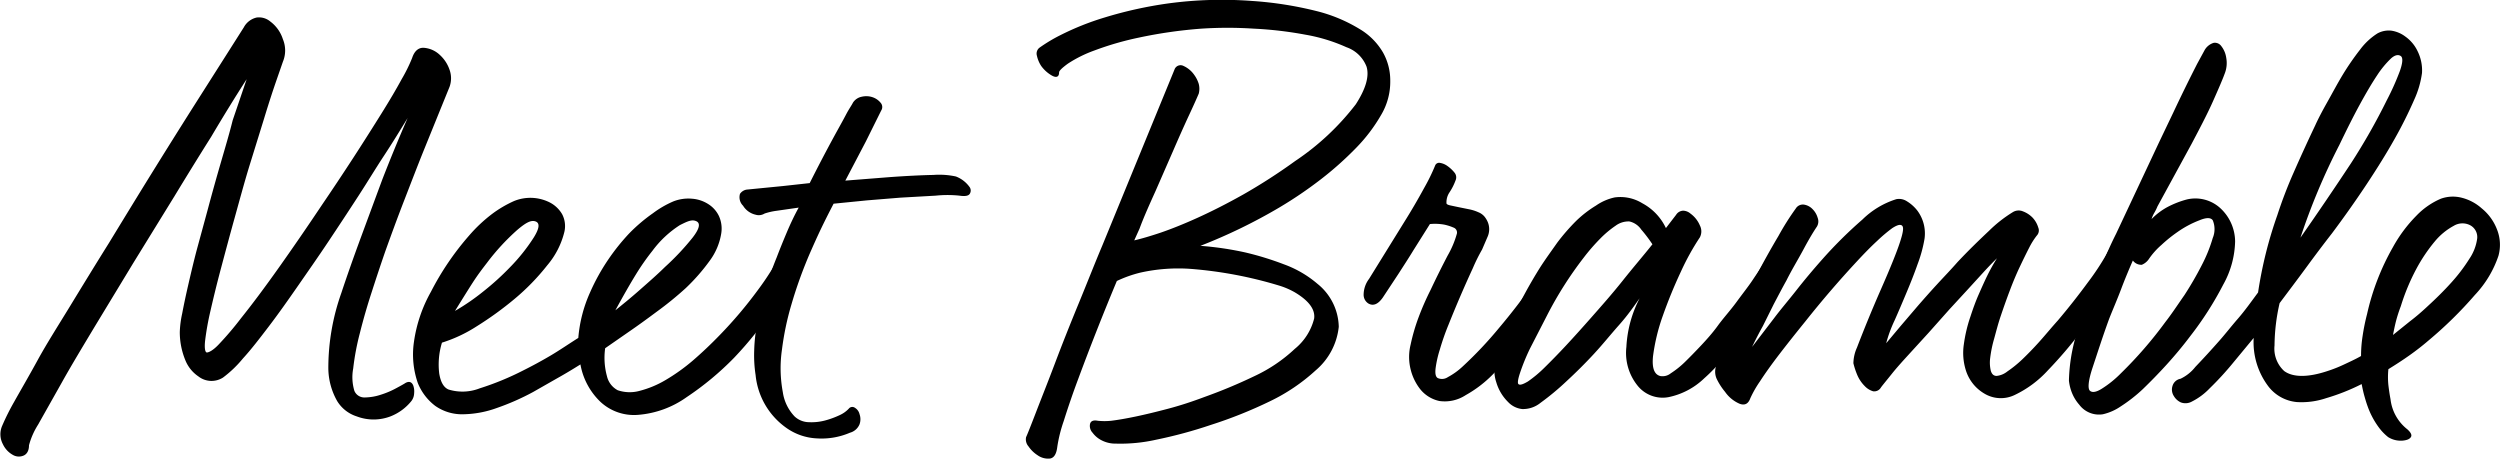 <svg xmlns="http://www.w3.org/2000/svg" width="211.22" height="38.79" viewBox="0 0 211.22 38.79"><g data-name="Layer 2"><g data-name="Layer 1"><path d="M.19 35.96a19.84 19.84 0 011-2c.56-1 1.24-2.16 2-3.55s1.74-2.92 2.77-4.61 2.1-3.44 3.22-5.23c1.22-2 2.44-4 3.68-6s2.37-3.8 3.42-5.46L19 4.83l1.6-2.52a1.64 1.64 0 011.09-.83 1.49 1.49 0 011.15.34 3 3 0 011.06 1.49 2.48 2.48 0 010 1.91l-.58 1.67c-.29.84-.63 1.88-1 3.1l-1.24 4c-.44 1.43-.86 3-1.27 4.47s-.78 2.86-1.14 4.21-.65 2.55-.89 3.6a23.3 23.3 0 00-.45 2.51c-.07.63 0 1 .15 1s.51-.16 1-.68a26.74 26.74 0 001.88-2.21q1.42-1.77 3.22-4.31t3.63-5.28q1.36-2 2.66-4c.87-1.34 1.64-2.56 2.34-3.68s1.27-2.09 1.72-2.92a13.38 13.38 0 00.89-1.8c.2-.61.55-.89 1-.86a2.2 2.2 0 011.35.61 3 3 0 01.81 1.24 2.12 2.12 0 010 1.45l-.76 1.87-1.4 3.45c-.53 1.31-1.08 2.75-1.67 4.27s-1.13 3-1.6 4.31q-.56 1.62-1.14 3.42a51 51 0 00-1 3.46 21.27 21.27 0 00-.57 3.02 4 4 0 00.1 1.88.91.91 0 00.89.56 4.44 4.44 0 001.34-.23 7.18 7.18 0 001.32-.56c.41-.22.66-.36.76-.43.31-.17.53-.1.66.2a1.46 1.46 0 01.08.66 1.14 1.14 0 01-.23.66 4.25 4.25 0 01-1.77 1.3 4 4 0 01-2.85 0 3 3 0 01-1.65-1.29 5.71 5.71 0 01-.75-2.75 18.94 18.94 0 011.1-6.39q.72-2.17 1.68-4.77t1.79-4.84a140.9 140.9 0 012.13-5.17c-.61 1-1.27 2.08-2 3.19s-1.32 2.1-2.13 3.35-1.66 2.54-2.54 3.86-1.7 2.49-2.56 3.73-1.67 2.39-2.47 3.44-1.53 2-2.21 2.74a9.57 9.57 0 01-1.69 1.62 1.8 1.8 0 01-2.08-.1 3 3 0 01-1.09-1.34 6.24 6.24 0 01-.48-2.41 8.41 8.41 0 01.2-1.55c.13-.69.3-1.5.51-2.41s.44-1.9.73-3l.89-3.27c.37-1.39.75-2.75 1.14-4.09s.74-2.52 1-3.57l1.18-3.47c-1 1.55-2 3.18-3 4.87q-1.37 2.17-3.09 5l-3.5 5.68L8 27.6c-1.05 1.75-2 3.32-2.79 4.74l-2 3.55a6.21 6.21 0 00-.76 1.73c0 .47-.19.77-.48.88a1 1 0 01-.89-.07 2 2 0 01-.84-.91 1.78 1.78 0 01-.05-1.56z"/><path d="M51.13 29.42a5.84 5.84 0 00.15 2.36 1.79 1.79 0 00.91 1.19 3.14 3.14 0 001.86.05 8.39 8.39 0 002.18-.91 16.06 16.06 0 002.31-1.65q1.16-1 2.28-2.16a36 36 0 003.2-3.78 23.35 23.35 0 002.08-3.32c.13-.27.28-.42.43-.43a.66.66 0 01.48.17 1.61 1.61 0 01.38.61 1.06 1.06 0 010 .76 20 20 0 01-2 3.68 30.12 30.12 0 01-3.37 4.24 24.83 24.83 0 01-4 3.32 8.16 8.16 0 01-4.11 1.5 4.16 4.16 0 01-3.17-1.09 5.77 5.77 0 01-1.7-3.17c-.64.4-1.3.8-2 1.19l-2 1.14a20.64 20.64 0 01-3.12 1.37 8.64 8.64 0 01-2.77.51 3.93 3.93 0 01-2.38-.71 4.55 4.55 0 01-1.47-1.93 7.35 7.35 0 01-.33-3.45 12.06 12.06 0 011.44-4.26 23.36 23.36 0 013.2-4.72 12.67 12.67 0 012-1.88 9.65 9.65 0 011.81-1.06 3.64 3.64 0 013 .1 2.57 2.57 0 011.07 1 2.16 2.16 0 01.2 1.47 6.88 6.88 0 01-1.45 2.85 18.92 18.92 0 01-2.76 2.84 28.42 28.42 0 01-3.22 2.33 12 12 0 01-2.92 1.37 6.33 6.33 0 00-.23 2.61c.12.73.38 1.18.79 1.35a4 4 0 002.63-.1 23.63 23.63 0 003.71-1.53c.74-.37 1.5-.78 2.28-1.24s1.56-1 2.34-1.49a11.69 11.69 0 011-3.86 17.4 17.4 0 011.55-2.79 17.93 17.93 0 011.75-2.18 14.06 14.06 0 012-1.7 8.4 8.4 0 011.72-1 3.47 3.47 0 011.6-.23 2.94 2.94 0 011.37.46 2.42 2.42 0 01.89 1 2.56 2.56 0 01.2 1.45 5.29 5.29 0 01-1 2.36 16.44 16.44 0 01-2 2.28 28.42 28.42 0 01-2.46 2c-.87.65-1.62 1.19-2.26 1.63zm-12.69-3.15a18.55 18.55 0 002.4-1.65 22.54 22.54 0 002.26-2.05 15.4 15.4 0 002-2.51c.47-.76.53-1.21.15-1.35s-.82.1-1.54.71a19 19 0 00-2.57 2.79c-.37.48-.77 1-1.19 1.65s-.9 1.43-1.51 2.41zm13.55-.05c.58-.47 1.24-1 2-1.67s1.49-1.3 2.2-2a21.27 21.27 0 002.34-2.49c.57-.74.67-1.2.3-1.37s-.73 0-1.39.33a8.74 8.74 0 00-2.31 2.16 20 20 0 00-1.4 2c-.48.78-1.06 1.79-1.74 3.04z"/><path d="M73.15 11.96l-1.73 3.3 3.81-.3q2.13-.15 3.63-.18a6.64 6.64 0 011.9.13 2.53 2.53 0 011.17.91.51.51 0 010 .56c-.11.17-.39.22-.87.15a9.64 9.64 0 00-2 0l-3 .17-2.82.23-2.81.28c-.37.71-.73 1.42-1.07 2.13s-.64 1.39-.91 2a37.4 37.4 0 00-1.6 4.44 23.76 23.76 0 00-.78 3.73 11 11 0 00.07 3.63 3.73 3.73 0 001 2.05 1.81 1.81 0 001.22.48 4.47 4.47 0 001.37-.15 7.33 7.33 0 001.22-.45 2.44 2.44 0 00.76-.54.38.38 0 01.53-.07.85.85 0 01.38.53 1.27 1.27 0 010 .86 1.22 1.22 0 01-.81.71 6.07 6.07 0 01-2.77.48 4.83 4.83 0 01-2.66-.93 6.2 6.2 0 01-2.54-4.42 10.93 10.93 0 01-.12-2.05 14.06 14.06 0 01.28-2.46 28.58 28.58 0 011.62-5.43c.27-.71.56-1.42.86-2.13s.63-1.41 1-2.08l-1.88.27a5.46 5.46 0 00-1 .23.92.92 0 01-.76.1 1.68 1.68 0 01-1.06-.76 1 1 0 01-.26-1 .84.84 0 01.56-.36l3.05-.3 2.28-.25a133.64 133.64 0 012.07-3.96c.41-.75.75-1.35 1-1.83s.48-.79.58-1a1.14 1.14 0 01.76-.51 1.66 1.66 0 01.92.05 1.49 1.49 0 01.66.46.54.54 0 01.05.66zM99.23 5.88a.54.54 0 01.76-.31 2.21 2.21 0 01.91.76 2.58 2.58 0 01.38.76 1.63 1.63 0 010 .82c-.14.33-.41.94-.82 1.82s-.85 1.87-1.34 3l-1.49 3.41c-.53 1.17-1 2.22-1.35 3.17l-.45 1q.91-.21 2.25-.66c.9-.31 1.93-.72 3.1-1.25s2.44-1.17 3.83-1.95a48 48 0 004.41-2.84 21.56 21.56 0 005.13-4.8c.84-1.3 1.15-2.36.91-3.17a2.8 2.8 0 00-1.7-1.65 14.37 14.37 0 00-3.47-1.06 32 32 0 00-4.37-.51 33.94 33.94 0 00-4.41 0 39.1 39.1 0 00-5.3.76 25.42 25.42 0 00-3.76 1.09 10.62 10.62 0 00-2.23 1.11c-.49.36-.74.6-.74.74 0 .37-.22.47-.58.28a2.86 2.86 0 01-.94-.84 2.55 2.55 0 01-.35-.84.63.63 0 01.2-.68 13.28 13.28 0 011.78-1.07 23 23 0 013.73-1.49 34.68 34.68 0 015.45-1.2 33.84 33.84 0 017-.2 30.67 30.67 0 015.48.86 13 13 0 013.6 1.5 5.56 5.56 0 012 2 4.82 4.82 0 01.61 2.38 5.48 5.48 0 01-.76 2.87 13.8 13.8 0 01-2.13 2.81 28.14 28.14 0 01-3 2.67 34.89 34.89 0 01-3.48 2.36 45.77 45.77 0 01-6.67 3.24 26.72 26.72 0 013.8.56 25.36 25.36 0 013.25 1 9.15 9.15 0 012.84 1.65 4.78 4.78 0 011.8 3.63 5.58 5.58 0 01-1.95 3.68 15.83 15.83 0 01-3.86 2.61 37.57 37.57 0 01-5 2 38.26 38.26 0 01-4.62 1.25 13.77 13.77 0 01-3.4.33 2.52 2.52 0 01-1.21-.28 2.15 2.15 0 01-.76-.64.83.83 0 01-.21-.76c.07-.24.29-.32.66-.25a5.42 5.42 0 001.12 0c.57-.07 1.27-.19 2.08-.36s1.72-.39 2.74-.66 2-.59 3.09-1a43.62 43.62 0 004.19-1.75 13 13 0 003.42-2.31 4.8 4.8 0 001.63-2.56c.1-.76-.44-1.5-1.63-2.21a6.44 6.44 0 00-1.29-.56 35 35 0 00-7.48-1.42 14.67 14.67 0 00-4.27.31 10.29 10.29 0 00-2 .71 219.18 219.18 0 00-3.28 8.32 69.16 69.16 0 00-1.21 3.52 12 12 0 00-.54 2.16c-.07.61-.27.94-.61 1a1.53 1.53 0 01-1.06-.28 2.68 2.68 0 01-.76-.74.91.91 0 01-.21-.78c.11-.24.39-.94.84-2.11s1-2.54 1.6-4.13 1.27-3.28 2-5.05 1.37-3.41 2-4.9zM118.61 18.81a53.8 53.8 0 001.72-2.94 16.29 16.29 0 00.92-1.88.36.36 0 01.4-.23 1.47 1.47 0 01.66.28 2.88 2.88 0 01.59.56.63.63 0 01.07.66 4.8 4.8 0 01-.51 1 1.51 1.51 0 00-.25.91q0 .11.3.18l.71.15.89.18a3.51 3.51 0 01.79.25 1.3 1.3 0 01.53.38 1.94 1.94 0 01.28.48 1.58 1.58 0 010 1.15l-.49 1.14a14.78 14.78 0 00-.78 1.57 98.24 98.24 0 00-2.06 4.79 20.4 20.4 0 00-.73 2.09 9.09 9.09 0 00-.36 1.59c-.05.44 0 .71.18.82a.88.88 0 00.86-.08 5.85 5.85 0 001.24-.89 33.07 33.07 0 003.07-3.25 53.86 53.86 0 003.02-3.93l1.12-1.57a6.43 6.43 0 00.63-1c.17-.34.38-.46.61-.36a1 1 0 01.51.66 2.5 2.5 0 01.08.79 2.14 2.14 0 01-.28.89c-.41.67-1 1.56-1.68 2.66s-1.5 2.21-2.38 3.32a27.08 27.08 0 01-2.16 2.47 10.08 10.08 0 01-2.27 1.73 3.23 3.23 0 01-2.23.5 2.84 2.84 0 01-1.62-1 4.38 4.38 0 01-.81-1.68 4.3 4.3 0 010-2.08 16.12 16.12 0 01.68-2.33 23.08 23.08 0 011-2.28c.51-1.08 1-2.06 1.45-2.92a8 8 0 00.78-1.85.44.44 0 00-.28-.51 4.21 4.21 0 00-.78-.25 4.44 4.44 0 00-1.22-.05l-1.39 2.21c-.37.61-.8 1.27-1.27 2l-1.32 2c-.4.57-.81.74-1.22.5a.87.87 0 01-.4-.73 2.25 2.25 0 01.46-1.35z"/><path d="M136.42 16.68a3.53 3.53 0 012.33.49 4.6 4.6 0 012 2.1l.86-1.12a.74.74 0 01.59-.35 1 1 0 01.63.25 2.37 2.37 0 01.79 1 1.09 1.09 0 010 1 21 21 0 00-1.6 2.89 40.78 40.78 0 00-1.54 3.76 16.37 16.37 0 00-.82 3.4c-.1 1 .11 1.54.61 1.67a1.1 1.1 0 00.89-.23 7.61 7.61 0 001.17-.93c.42-.41.88-.88 1.37-1.4s1-1.09 1.44-1.7 1.07-1.3 1.58-2 1-1.31 1.39-1.9.77-1.11 1-1.55l.56-.91c.17-.31.36-.42.56-.33a1.05 1.05 0 01.51.53 1.73 1.73 0 01.17.71 1.35 1.35 0 01-.12.71 48.48 48.48 0 01-3.56 5.43c-.57.78-1.14 1.5-1.7 2.16a14.14 14.14 0 01-1.54 1.6 6.13 6.13 0 01-3 1.59 2.71 2.71 0 01-2.66-1 4.4 4.4 0 01-.92-3.24 10 10 0 011.12-4.11c-.48.67-1 1.43-1.73 2.25s-1.39 1.65-2.15 2.47-1.53 1.58-2.31 2.3a21.85 21.85 0 01-2.18 1.81 2.35 2.35 0 01-1.55.53 1.91 1.91 0 01-1.19-.59 3.89 3.89 0 01-1-1.67 3.11 3.11 0 01-.05-1.83 23.16 23.16 0 011.4-3.57 41.27 41.27 0 012.31-4.24c.47-.74 1-1.46 1.49-2.16a17.37 17.37 0 011.58-1.82 9.43 9.43 0 011.69-1.31 4.41 4.41 0 011.58-.69zm-8.12 15.78c.13.1.4 0 .79-.23a10.29 10.29 0 001.39-1.16c.54-.53 1.15-1.15 1.83-1.88s1.38-1.51 2.13-2.36c.88-1 1.77-2 2.66-3.12s1.73-2.09 2.51-3.07a12.29 12.29 0 00-.94-1.24 1.66 1.66 0 00-1-.69 1.82 1.82 0 00-1.17.36 8.43 8.43 0 00-1.3 1.09 16.65 16.65 0 00-1.39 1.6 31.3 31.3 0 00-3.12 4.92l-1.42 2.76a17.13 17.13 0 00-.86 2.11c-.17.52-.21.84-.11.91z"/><path d="M153.51 19.14c-.27.4-.64 1-1.11 1.88s-1 1.74-1.47 2.68c-.38.68-.73 1.36-1.07 2l-.91 1.83c-.34.61-.64 1.2-.92 1.78l1.83-2.39c.64-.85 1.21-1.5 1.9-2.38s1.43-1.76 2.21-2.64a36.68 36.68 0 013.38-3.35 7.14 7.14 0 012.86-1.72 1.2 1.2 0 01.89.17 3.27 3.27 0 01.89.79 3.23 3.23 0 01.61 2.38 11.4 11.4 0 01-.59 2.16c-.28.8-.6 1.6-.94 2.41s-.67 1.59-1 2.33a11.23 11.23 0 00-.71 1.93l1.19-1.42 1.47-1.72c.53-.61 1.08-1.23 1.65-1.85s1.17-1.24 1.72-1.87c.94-1 1.83-1.86 2.66-2.64a11.09 11.09 0 012-1.57.93.93 0 01.87-.07 2.23 2.23 0 01.81.53 2.12 2.12 0 01.48.84.63.63 0 01-.13.68 6.13 6.13 0 00-.63 1q-.37.72-.81 1.65t-.84 2c-.27.71-.52 1.42-.76 2.13s-.39 1.32-.56 1.93a10.15 10.15 0 00-.33 1.6 3 3 0 00.05 1.11c.09.29.25.43.49.43a1.73 1.73 0 00.91-.38 9.89 9.89 0 001.24-1c.46-.44.95-.94 1.47-1.52s1-1.17 1.55-1.78a58.48 58.48 0 002.54-3.22 21.89 21.89 0 001.62-2.46c.17-.34.35-.51.53-.51a.73.73 0 01.54.31 1.42 1.42 0 01.28.86 2 2 0 01-.33 1.08c-.28.4-.7 1.06-1.27 2s-1.25 1.89-2 2.94a36.15 36.15 0 01-2.74 3.2 9.06 9.06 0 01-2.79 2.08 2.69 2.69 0 01-2.59-.11 3.48 3.48 0 01-1.57-2 4.89 4.89 0 01-.16-2.15 12.26 12.26 0 01.56-2.36c.21-.64.43-1.26.69-1.85s.5-1.13.73-1.6a16.43 16.43 0 01.82-1.47c-.41.4-.82.83-1.22 1.27l-1.27 1.39-1.52 1.65-1.78 2-1.7 1.86c-.52.57-1 1.1-1.39 1.59s-.71.87-.92 1.15a.65.65 0 01-.66.33 1.59 1.59 0 01-.71-.44 2.94 2.94 0 01-.63-.93 6.37 6.37 0 01-.33-1 3.32 3.32 0 01.3-1.32 112.1 112.1 0 011.98-4.82c.4-.91.77-1.77 1.09-2.57s.56-1.45.71-2 .16-.84 0-.94-.43 0-.79.23a13 13 0 00-1.29 1.09c-.51.47-1.08 1.05-1.7 1.72a85.72 85.72 0 00-4.34 5.05c-.81 1-1.55 1.93-2.21 2.79s-1.21 1.63-1.65 2.31a9.12 9.12 0 00-.81 1.42c-.17.47-.47.63-.91.46a2.87 2.87 0 01-1.22-1 5.33 5.33 0 01-.66-1 1.48 1.48 0 01-.15-1 5.4 5.4 0 01.36-1.27c.2-.54.45-1.15.76-1.82l1-2.16c.35-.76.78-1.53 1.19-2.31q1-1.92 2-3.6a22.28 22.28 0 011.47-2.33.7.7 0 01.71-.33 1.27 1.27 0 01.71.38 1.69 1.69 0 01.43.73.85.85 0 01-.06.74z"/><path d="M182.28 17.44a4 4 0 01-.25.51 2.58 2.58 0 00-.25.56 5.61 5.61 0 011.31-1 7.84 7.84 0 011.68-.66 3.12 3.12 0 012.79.71 3.86 3.86 0 011.28 2.83 7.81 7.81 0 01-1 3.65 27.94 27.94 0 01-2.79 4.36c-.64.85-1.31 1.65-2 2.41s-1.37 1.45-2 2.06a13 13 0 01-1.88 1.47 4.39 4.39 0 01-1.5.66 2.08 2.08 0 01-2-.81 3.48 3.48 0 01-.59-.94 3.89 3.89 0 01-.28-1.09 14.65 14.65 0 011.04-5.08c.34-1 .74-2.08 1.22-3.32s1-2.58 1.72-4l3.65-7.77 1.2-2.51a139.11 139.11 0 012-4.08l.61-1.12a1.32 1.32 0 01.79-.66.66.66 0 01.63.26 2.06 2.06 0 01.43 1 2.42 2.42 0 01-.13 1.34c-.17.47-.51 1.26-1 2.36s-1.12 2.29-1.8 3.58zm-.71 4.42a1.33 1.33 0 01-.61.51.88.88 0 01-.76-.36c-.34.78-.68 1.59-1 2.44s-.68 1.67-1 2.48c-.57 1.56-1 2.92-1.39 4.09s-.43 1.83-.23 2 .54.11 1-.18a8.93 8.93 0 001.6-1.29 34.68 34.68 0 003.78-4.36c.51-.65 1-1.4 1.6-2.26a28.38 28.38 0 001.47-2.54 12.5 12.5 0 00.92-2.28 1.94 1.94 0 000-1.5c-.17-.24-.54-.24-1.12 0a8.53 8.53 0 00-1.87 1 11.91 11.91 0 00-1.35 1.09 6.18 6.18 0 00-1.04 1.16zM192.99 31.35c.74.54 2 .55 3.65 0a11.4 11.4 0 001.37-.54c.47-.22 1-.46 1.47-.73a10.93 10.93 0 01.13-1.68 17.75 17.75 0 01.38-1.87 20.3 20.3 0 012.18-5.64 12 12 0 012-2.68 6.29 6.29 0 012.05-1.42 3 3 0 011.78-.08 4 4 0 011.67.89 4.24 4.24 0 011.29 1.77 3.49 3.49 0 01.13 2.24 9 9 0 01-2 3.32 33.86 33.86 0 01-3.9 3.83c-.51.44-1.05.86-1.63 1.27s-1.17.79-1.77 1.16a6.7 6.7 0 000 1.35c.05.42.11.82.18 1.19a3.77 3.77 0 001.42 2.54c.3.27.41.49.3.66s-.34.27-.73.3a2 2 0 01-1.19-.3 4.33 4.33 0 01-.84-.89 6.84 6.84 0 01-.89-1.7c-.1-.27-.19-.57-.28-.89s-.16-.66-.23-1a17.44 17.44 0 01-3 1.19 6.5 6.5 0 01-2.47.33 3.42 3.42 0 01-2.48-1.42 6.17 6.17 0 01-1.17-4l-1.72 2.08a25.6 25.6 0 01-2 2.18 5.45 5.45 0 01-1.49 1.11 1.11 1.11 0 01-.94.08 1.32 1.32 0 01-.59-.53 1 1 0 01-.12-.86.86.86 0 01.68-.61 3.51 3.51 0 001.25-1 72.1 72.1 0 002-2.18c.51-.57 1-1.21 1.6-1.9s1.12-1.43 1.7-2.21a34.9 34.9 0 011.63-6.54 37.62 37.62 0 011.37-3.58 146 146 0 011.83-4c.23-.51.56-1.15 1-1.93s.85-1.56 1.32-2.34a22.1 22.1 0 011.47-2.13 5.52 5.52 0 011.47-1.37 2 2 0 011.17-.23 2.6 2.6 0 011.17.49 3.19 3.19 0 011.06 1.27 3.65 3.65 0 01.36 1.82 8 8 0 01-.66 2.26 36 36 0 01-1.65 3.3c-.69 1.23-1.5 2.53-2.41 3.9s-1.88 2.74-2.89 4.09c-.71.91-1.44 1.88-2.18 2.89s-1.49 2-2.24 3a16.51 16.51 0 00-.43 3.58 2.56 2.56 0 00.82 2.16zm4.67-19.13a54.64 54.64 0 00-3.3 7.86 286.36 286.36 0 004.26-6.27 52.9 52.9 0 003.04-5.35 21.68 21.68 0 001.1-2.46c.25-.71.27-1.14.07-1.27s-.47-.1-.81.2a8 8 0 00-1.18 1.43c-.44.66-.93 1.49-1.47 2.48s-1.11 2.13-1.71 3.38zm7.45 13.65c.71-.65 1.38-1.31 2-2a14.22 14.22 0 001.52-2 4 4 0 00.66-1.7 1.13 1.13 0 00-.63-1.16 1.42 1.42 0 00-1.35.07 5.42 5.42 0 00-1.6 1.32 13.76 13.76 0 00-1.57 2.34 17.84 17.84 0 00-1.3 3.13 12.4 12.4 0 00-.41 1.27c-.1.4-.18.79-.25 1.16l1.44-1.16c.49-.37.99-.8 1.49-1.27z"/></g></g></svg>